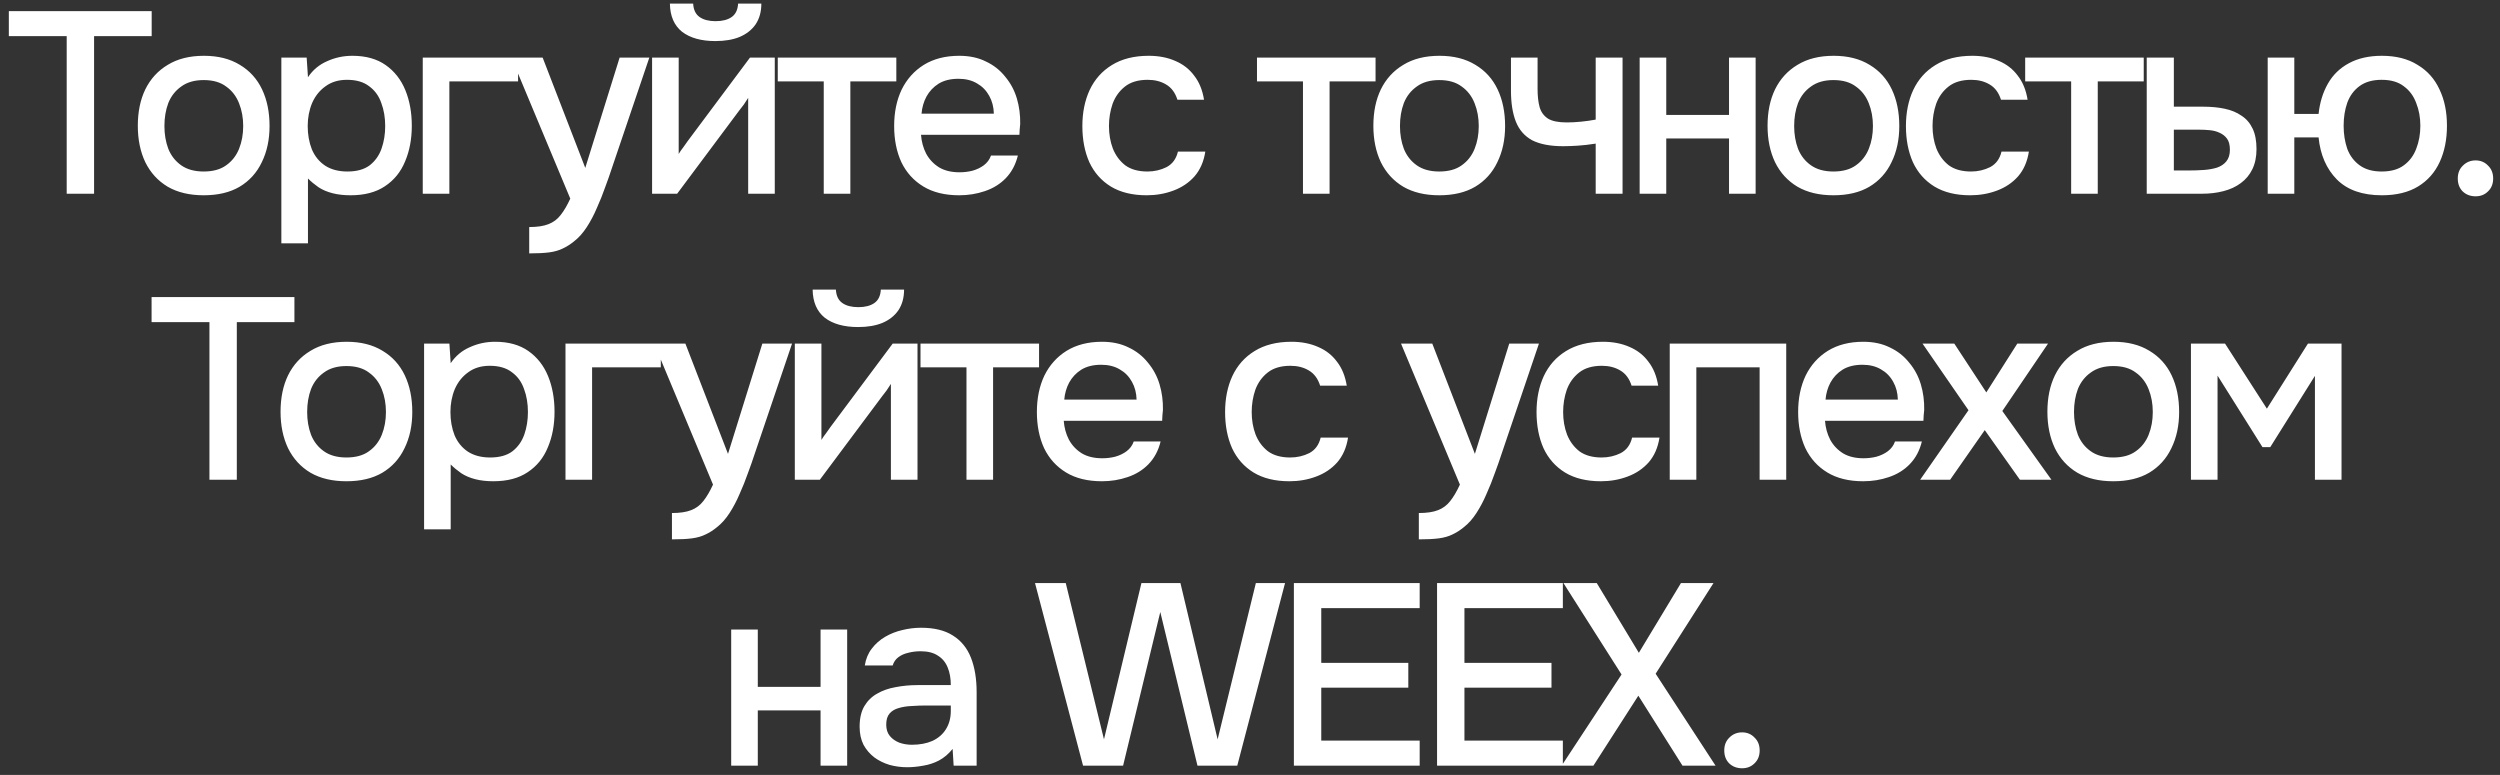 <?xml version="1.0" encoding="UTF-8"?> <svg xmlns="http://www.w3.org/2000/svg" width="271" height="84" viewBox="0 0 271 84" fill="none"><rect x="0" y="0" width="271" height="84" fill="#333333" stroke="none"/><path d="M7.23 21V3.92H0.958V1.204H16.442V3.92H10.198V21H7.23ZM22.079 21.168C20.549 21.168 19.251 20.86 18.187 20.244C17.123 19.609 16.311 18.723 15.751 17.584C15.21 16.445 14.939 15.129 14.939 13.636C14.939 12.124 15.21 10.808 15.751 9.688C16.311 8.549 17.123 7.663 18.187 7.028C19.251 6.375 20.558 6.048 22.107 6.048C23.638 6.048 24.935 6.375 25.999 7.028C27.063 7.663 27.866 8.549 28.407 9.688C28.949 10.827 29.219 12.152 29.219 13.664C29.219 15.139 28.939 16.445 28.379 17.584C27.838 18.723 27.035 19.609 25.971 20.244C24.926 20.86 23.629 21.168 22.079 21.168ZM22.079 18.592C23.087 18.592 23.899 18.368 24.515 17.92C25.15 17.472 25.617 16.875 25.915 16.128C26.214 15.381 26.363 14.56 26.363 13.664C26.363 12.768 26.214 11.947 25.915 11.2C25.617 10.435 25.15 9.828 24.515 9.38C23.899 8.913 23.087 8.68 22.079 8.68C21.09 8.68 20.278 8.913 19.643 9.38C19.009 9.828 18.542 10.425 18.243 11.172C17.963 11.919 17.823 12.749 17.823 13.664C17.823 14.56 17.963 15.381 18.243 16.128C18.542 16.875 19.009 17.472 19.643 17.92C20.278 18.368 21.09 18.592 22.079 18.592ZM30.499 26.376V6.244H33.243L33.383 8.372C33.906 7.588 34.596 7.009 35.455 6.636C36.314 6.244 37.228 6.048 38.199 6.048C39.655 6.048 40.859 6.384 41.811 7.056C42.763 7.728 43.472 8.633 43.939 9.772C44.406 10.911 44.639 12.199 44.639 13.636C44.639 15.073 44.396 16.361 43.911 17.5C43.444 18.639 42.716 19.535 41.727 20.188C40.756 20.841 39.515 21.168 38.003 21.168C37.275 21.168 36.622 21.093 36.043 20.944C35.464 20.795 34.96 20.58 34.531 20.3C34.102 20.001 33.719 19.684 33.383 19.348V26.376H30.499ZM37.667 18.592C38.675 18.592 39.478 18.368 40.075 17.92C40.672 17.453 41.102 16.847 41.363 16.1C41.624 15.353 41.755 14.541 41.755 13.664C41.755 12.749 41.615 11.919 41.335 11.172C41.074 10.407 40.635 9.8 40.019 9.352C39.422 8.885 38.619 8.652 37.611 8.652C36.696 8.652 35.922 8.885 35.287 9.352C34.652 9.8 34.167 10.407 33.831 11.172C33.514 11.937 33.355 12.768 33.355 13.664C33.355 14.579 33.504 15.419 33.803 16.184C34.12 16.931 34.596 17.519 35.231 17.948C35.884 18.377 36.696 18.592 37.667 18.592ZM45.827 21V6.244H56.159V8.82H48.711V21H45.827ZM57.367 27.468V24.612C58.226 24.612 58.916 24.509 59.439 24.304C59.98 24.099 60.428 23.763 60.783 23.296C61.138 22.848 61.483 22.26 61.819 21.532L55.435 6.244H58.823L63.443 18.2L67.167 6.244H70.387L66.327 18.228C66.122 18.863 65.879 19.553 65.599 20.3C65.338 21.047 65.039 21.793 64.703 22.54C64.386 23.287 64.022 23.977 63.611 24.612C63.2 25.247 62.743 25.76 62.239 26.152C61.828 26.488 61.418 26.749 61.007 26.936C60.596 27.141 60.111 27.281 59.551 27.356C58.991 27.431 58.263 27.468 57.367 27.468ZM70.686 21V6.244H73.57V16.688C73.7 16.464 73.868 16.221 74.074 15.96C74.279 15.68 74.438 15.456 74.55 15.288L81.298 6.244H83.986V21H81.102V10.612C80.952 10.855 80.794 11.097 80.626 11.34C80.458 11.564 80.299 11.769 80.15 11.956L73.402 21H70.686ZM77.546 4.452C76.015 4.452 74.811 4.116 73.934 3.444C73.075 2.753 72.636 1.736 72.618 0.392H75.138C75.175 1.064 75.408 1.549 75.838 1.848C76.267 2.147 76.846 2.296 77.574 2.296C78.302 2.296 78.88 2.147 79.31 1.848C79.739 1.549 79.972 1.064 80.01 0.392H82.53C82.53 1.269 82.324 2.016 81.914 2.632C81.503 3.229 80.924 3.687 80.178 4.004C79.45 4.303 78.572 4.452 77.546 4.452ZM89.294 21V8.82H84.31V6.244H97.162V8.82H92.178V21H89.294ZM103.982 21.168C102.432 21.168 101.135 20.851 100.09 20.216C99.044 19.581 98.251 18.704 97.71 17.584C97.187 16.445 96.926 15.139 96.926 13.664C96.926 12.171 97.197 10.855 97.738 9.716C98.298 8.577 99.1 7.681 100.146 7.028C101.21 6.375 102.488 6.048 103.982 6.048C105.083 6.048 106.044 6.253 106.866 6.664C107.706 7.056 108.406 7.607 108.966 8.316C109.544 9.007 109.964 9.791 110.226 10.668C110.487 11.545 110.608 12.469 110.59 13.44C110.571 13.645 110.552 13.841 110.534 14.028C110.534 14.215 110.524 14.411 110.506 14.616H99.838C99.894 15.363 100.08 16.044 100.398 16.66C100.734 17.276 101.2 17.771 101.798 18.144C102.395 18.499 103.132 18.676 104.01 18.676C104.495 18.676 104.962 18.62 105.41 18.508C105.876 18.377 106.287 18.181 106.642 17.92C107.015 17.64 107.276 17.285 107.426 16.856H110.338C110.095 17.845 109.656 18.667 109.022 19.32C108.406 19.955 107.65 20.421 106.754 20.72C105.876 21.019 104.952 21.168 103.982 21.168ZM99.894 12.32H107.734C107.715 11.592 107.547 10.948 107.23 10.388C106.912 9.809 106.474 9.361 105.914 9.044C105.354 8.708 104.682 8.54 103.898 8.54C103.039 8.54 102.32 8.717 101.742 9.072C101.182 9.427 100.743 9.893 100.426 10.472C100.127 11.032 99.95 11.648 99.894 12.32ZM124.3 21.168C122.75 21.168 121.453 20.851 120.408 20.216C119.381 19.581 118.606 18.704 118.084 17.584C117.58 16.445 117.328 15.139 117.328 13.664C117.328 12.208 117.589 10.911 118.112 9.772C118.653 8.615 119.456 7.709 120.52 7.056C121.602 6.384 122.937 6.048 124.524 6.048C125.606 6.048 126.568 6.235 127.408 6.608C128.248 6.963 128.929 7.495 129.452 8.204C129.993 8.895 130.348 9.763 130.516 10.808H127.632C127.389 10.043 126.978 9.492 126.4 9.156C125.84 8.82 125.177 8.652 124.412 8.652C123.385 8.652 122.564 8.895 121.948 9.38C121.332 9.865 120.884 10.491 120.604 11.256C120.342 12.021 120.212 12.824 120.212 13.664C120.212 14.541 120.352 15.353 120.632 16.1C120.93 16.847 121.378 17.453 121.976 17.92C122.592 18.368 123.394 18.592 124.384 18.592C125.13 18.592 125.821 18.433 126.456 18.116C127.09 17.78 127.501 17.22 127.688 16.436H130.656C130.488 17.519 130.096 18.415 129.48 19.124C128.864 19.815 128.098 20.328 127.184 20.664C126.288 21 125.326 21.168 124.3 21.168ZM141.242 21V8.82H136.258V6.244H149.11V8.82H144.126V21H141.242ZM156.013 21.168C154.483 21.168 153.185 20.86 152.121 20.244C151.057 19.609 150.245 18.723 149.685 17.584C149.144 16.445 148.873 15.129 148.873 13.636C148.873 12.124 149.144 10.808 149.685 9.688C150.245 8.549 151.057 7.663 152.121 7.028C153.185 6.375 154.492 6.048 156.041 6.048C157.572 6.048 158.869 6.375 159.933 7.028C160.997 7.663 161.8 8.549 162.341 9.688C162.883 10.827 163.153 12.152 163.153 13.664C163.153 15.139 162.873 16.445 162.313 17.584C161.772 18.723 160.969 19.609 159.905 20.244C158.86 20.86 157.563 21.168 156.013 21.168ZM156.013 18.592C157.021 18.592 157.833 18.368 158.449 17.92C159.084 17.472 159.551 16.875 159.849 16.128C160.148 15.381 160.297 14.56 160.297 13.664C160.297 12.768 160.148 11.947 159.849 11.2C159.551 10.435 159.084 9.828 158.449 9.38C157.833 8.913 157.021 8.68 156.013 8.68C155.024 8.68 154.212 8.913 153.577 9.38C152.943 9.828 152.476 10.425 152.177 11.172C151.897 11.919 151.757 12.749 151.757 13.664C151.757 14.56 151.897 15.381 152.177 16.128C152.476 16.875 152.943 17.472 153.577 17.92C154.212 18.368 155.024 18.592 156.013 18.592ZM172.973 21V15.568C172.264 15.68 171.61 15.755 171.013 15.792C170.434 15.829 169.912 15.848 169.445 15.848C168.045 15.848 166.925 15.633 166.085 15.204C165.264 14.756 164.676 14.084 164.321 13.188C163.966 12.292 163.789 11.172 163.789 9.828V6.244H166.673V9.66C166.673 10.425 166.748 11.079 166.897 11.62C167.046 12.143 167.345 12.553 167.793 12.852C168.241 13.132 168.922 13.272 169.837 13.272C170.322 13.272 170.845 13.244 171.405 13.188C171.965 13.132 172.488 13.057 172.973 12.964V6.244H175.885V21H172.973ZM177.738 21V6.244H180.622V12.46H187.426V6.244H190.31V21H187.426V15.008H180.622V21H177.738ZM198.743 21.168C197.212 21.168 195.915 20.86 194.851 20.244C193.787 19.609 192.975 18.723 192.415 17.584C191.874 16.445 191.603 15.129 191.603 13.636C191.603 12.124 191.874 10.808 192.415 9.688C192.975 8.549 193.787 7.663 194.851 7.028C195.915 6.375 197.222 6.048 198.771 6.048C200.302 6.048 201.599 6.375 202.663 7.028C203.727 7.663 204.53 8.549 205.071 9.688C205.612 10.827 205.883 12.152 205.883 13.664C205.883 15.139 205.603 16.445 205.043 17.584C204.502 18.723 203.699 19.609 202.635 20.244C201.59 20.86 200.292 21.168 198.743 21.168ZM198.743 18.592C199.751 18.592 200.563 18.368 201.179 17.92C201.814 17.472 202.28 16.875 202.579 16.128C202.878 15.381 203.027 14.56 203.027 13.664C203.027 12.768 202.878 11.947 202.579 11.2C202.28 10.435 201.814 9.828 201.179 9.38C200.563 8.913 199.751 8.68 198.743 8.68C197.754 8.68 196.942 8.913 196.307 9.38C195.672 9.828 195.206 10.425 194.907 11.172C194.627 11.919 194.487 12.749 194.487 13.664C194.487 14.56 194.627 15.381 194.907 16.128C195.206 16.875 195.672 17.472 196.307 17.92C196.942 18.368 197.754 18.592 198.743 18.592ZM213.575 21.168C212.025 21.168 210.728 20.851 209.683 20.216C208.656 19.581 207.881 18.704 207.359 17.584C206.855 16.445 206.603 15.139 206.603 13.664C206.603 12.208 206.864 10.911 207.387 9.772C207.928 8.615 208.731 7.709 209.795 7.056C210.877 6.384 212.212 6.048 213.799 6.048C214.881 6.048 215.843 6.235 216.683 6.608C217.523 6.963 218.204 7.495 218.727 8.204C219.268 8.895 219.623 9.763 219.791 10.808H216.907C216.664 10.043 216.253 9.492 215.675 9.156C215.115 8.82 214.452 8.652 213.687 8.652C212.66 8.652 211.839 8.895 211.223 9.38C210.607 9.865 210.159 10.491 209.879 11.256C209.617 12.021 209.487 12.824 209.487 13.664C209.487 14.541 209.627 15.353 209.907 16.1C210.205 16.847 210.653 17.453 211.251 17.92C211.867 18.368 212.669 18.592 213.659 18.592C214.405 18.592 215.096 18.433 215.731 18.116C216.365 17.78 216.776 17.22 216.963 16.436H219.931C219.763 17.519 219.371 18.415 218.755 19.124C218.139 19.815 217.373 20.328 216.459 20.664C215.563 21 214.601 21.168 213.575 21.168ZM224.513 21V8.82H219.529V6.244H232.381V8.82H227.397V21H224.513ZM232.705 21V6.244H235.645V11.564H238.809C239.686 11.564 240.47 11.639 241.161 11.788C241.87 11.937 242.477 12.189 242.981 12.544C243.504 12.88 243.905 13.347 244.185 13.944C244.465 14.523 244.605 15.26 244.605 16.156C244.605 16.996 244.456 17.724 244.157 18.34C243.858 18.956 243.438 19.46 242.897 19.852C242.374 20.244 241.749 20.533 241.021 20.72C240.312 20.907 239.537 21 238.697 21H232.705ZM235.645 18.48H237.241C237.82 18.48 238.37 18.461 238.893 18.424C239.416 18.387 239.892 18.303 240.321 18.172C240.75 18.023 241.086 17.799 241.329 17.5C241.59 17.183 241.721 16.763 241.721 16.24C241.721 15.717 241.618 15.316 241.413 15.036C241.208 14.756 240.937 14.541 240.601 14.392C240.284 14.243 239.929 14.149 239.537 14.112C239.164 14.075 238.772 14.056 238.361 14.056H235.645V18.48ZM258.194 21.168C256.085 21.168 254.461 20.599 253.322 19.46C252.183 18.303 251.521 16.781 251.334 14.896H248.702V21H245.818V6.244H248.702V12.348H251.334C251.465 11.116 251.801 10.024 252.342 9.072C252.883 8.12 253.639 7.383 254.61 6.86C255.599 6.319 256.794 6.048 258.194 6.048C259.725 6.048 261.013 6.375 262.058 7.028C263.122 7.663 263.915 8.549 264.438 9.688C264.979 10.808 265.25 12.124 265.25 13.636C265.25 15.111 264.989 16.417 264.466 17.556C263.943 18.695 263.159 19.581 262.114 20.216C261.069 20.851 259.762 21.168 258.194 21.168ZM258.166 18.592C259.174 18.592 259.977 18.368 260.574 17.92C261.19 17.472 261.638 16.875 261.918 16.128C262.217 15.363 262.366 14.532 262.366 13.636C262.366 12.74 262.217 11.919 261.918 11.172C261.638 10.407 261.19 9.8 260.574 9.352C259.977 8.885 259.174 8.652 258.166 8.652C257.195 8.652 256.402 8.876 255.786 9.324C255.17 9.772 254.722 10.379 254.442 11.144C254.181 11.891 254.05 12.721 254.05 13.636C254.05 14.532 254.181 15.363 254.442 16.128C254.722 16.875 255.17 17.472 255.786 17.92C256.402 18.368 257.195 18.592 258.166 18.592ZM268.355 21.28C267.795 21.28 267.328 21.103 266.955 20.748C266.6 20.393 266.423 19.927 266.423 19.348C266.423 18.769 266.61 18.303 266.983 17.948C267.356 17.575 267.814 17.388 268.355 17.388C268.896 17.388 269.344 17.575 269.699 17.948C270.072 18.303 270.259 18.769 270.259 19.348C270.259 19.927 270.072 20.393 269.699 20.748C269.344 21.103 268.896 21.28 268.355 21.28ZM22.703 52V34.92H16.431V32.204H31.915V34.92H25.671V52H22.703ZM37.552 52.168C36.021 52.168 34.724 51.86 33.66 51.244C32.596 50.609 31.784 49.723 31.224 48.584C30.682 47.445 30.412 46.129 30.412 44.636C30.412 43.124 30.682 41.808 31.224 40.688C31.784 39.549 32.596 38.663 33.66 38.028C34.724 37.375 36.03 37.048 37.58 37.048C39.11 37.048 40.408 37.375 41.472 38.028C42.536 38.663 43.338 39.549 43.88 40.688C44.421 41.827 44.692 43.152 44.692 44.664C44.692 46.139 44.412 47.445 43.852 48.584C43.31 49.723 42.508 50.609 41.444 51.244C40.398 51.86 39.101 52.168 37.552 52.168ZM37.552 49.592C38.56 49.592 39.372 49.368 39.988 48.92C40.622 48.472 41.089 47.875 41.388 47.128C41.686 46.381 41.836 45.56 41.836 44.664C41.836 43.768 41.686 42.947 41.388 42.2C41.089 41.435 40.622 40.828 39.988 40.38C39.372 39.913 38.56 39.68 37.552 39.68C36.562 39.68 35.75 39.913 35.116 40.38C34.481 40.828 34.014 41.425 33.716 42.172C33.436 42.919 33.296 43.749 33.296 44.664C33.296 45.56 33.436 46.381 33.716 47.128C34.014 47.875 34.481 48.472 35.116 48.92C35.75 49.368 36.562 49.592 37.552 49.592ZM45.971 57.376V37.244H48.715L48.855 39.372C49.378 38.588 50.069 38.009 50.927 37.636C51.786 37.244 52.701 37.048 53.671 37.048C55.127 37.048 56.331 37.384 57.283 38.056C58.235 38.728 58.945 39.633 59.411 40.772C59.878 41.911 60.111 43.199 60.111 44.636C60.111 46.073 59.869 47.361 59.383 48.5C58.917 49.639 58.189 50.535 57.199 51.188C56.229 51.841 54.987 52.168 53.475 52.168C52.747 52.168 52.094 52.093 51.515 51.944C50.937 51.795 50.433 51.58 50.003 51.3C49.574 51.001 49.191 50.684 48.855 50.348V57.376H45.971ZM53.139 49.592C54.147 49.592 54.95 49.368 55.547 48.92C56.145 48.453 56.574 47.847 56.835 47.1C57.097 46.353 57.227 45.541 57.227 44.664C57.227 43.749 57.087 42.919 56.807 42.172C56.546 41.407 56.107 40.8 55.491 40.352C54.894 39.885 54.091 39.652 53.083 39.652C52.169 39.652 51.394 39.885 50.759 40.352C50.125 40.8 49.639 41.407 49.303 42.172C48.986 42.937 48.827 43.768 48.827 44.664C48.827 45.579 48.977 46.419 49.275 47.184C49.593 47.931 50.069 48.519 50.703 48.948C51.357 49.377 52.169 49.592 53.139 49.592ZM61.299 52V37.244H71.631V39.82H64.183V52H61.299ZM72.839 58.468V55.612C73.698 55.612 74.389 55.509 74.911 55.304C75.453 55.099 75.901 54.763 76.255 54.296C76.61 53.848 76.955 53.26 77.291 52.532L70.907 37.244H74.295L78.915 49.2L82.639 37.244H85.859L81.799 49.228C81.594 49.863 81.351 50.553 81.071 51.3C80.81 52.047 80.511 52.793 80.175 53.54C79.858 54.287 79.494 54.977 79.083 55.612C78.673 56.247 78.215 56.76 77.711 57.152C77.301 57.488 76.89 57.749 76.479 57.936C76.069 58.141 75.583 58.281 75.023 58.356C74.463 58.431 73.735 58.468 72.839 58.468ZM86.158 52V37.244H89.042V47.688C89.172 47.464 89.341 47.221 89.546 46.96C89.751 46.68 89.91 46.456 90.022 46.288L96.77 37.244H99.458V52H96.574V41.612C96.424 41.855 96.266 42.097 96.098 42.34C95.93 42.564 95.771 42.769 95.622 42.956L88.874 52H86.158ZM93.018 35.452C91.487 35.452 90.283 35.116 89.406 34.444C88.547 33.753 88.109 32.736 88.09 31.392H90.61C90.647 32.064 90.88 32.549 91.31 32.848C91.739 33.147 92.318 33.296 93.046 33.296C93.774 33.296 94.353 33.147 94.782 32.848C95.211 32.549 95.445 32.064 95.482 31.392H98.002C98.002 32.269 97.796 33.016 97.386 33.632C96.975 34.229 96.397 34.687 95.65 35.004C94.922 35.303 94.044 35.452 93.018 35.452ZM104.766 52V39.82H99.782V37.244H112.634V39.82H107.65V52H104.766ZM119.454 52.168C117.905 52.168 116.607 51.851 115.562 51.216C114.517 50.581 113.723 49.704 113.182 48.584C112.659 47.445 112.398 46.139 112.398 44.664C112.398 43.171 112.669 41.855 113.21 40.716C113.77 39.577 114.573 38.681 115.618 38.028C116.682 37.375 117.961 37.048 119.454 37.048C120.555 37.048 121.517 37.253 122.338 37.664C123.178 38.056 123.878 38.607 124.438 39.316C125.017 40.007 125.437 40.791 125.698 41.668C125.959 42.545 126.081 43.469 126.062 44.44C126.043 44.645 126.025 44.841 126.006 45.028C126.006 45.215 125.997 45.411 125.978 45.616H115.31C115.366 46.363 115.553 47.044 115.87 47.66C116.206 48.276 116.673 48.771 117.27 49.144C117.867 49.499 118.605 49.676 119.482 49.676C119.967 49.676 120.434 49.62 120.882 49.508C121.349 49.377 121.759 49.181 122.114 48.92C122.487 48.64 122.749 48.285 122.898 47.856H125.81C125.567 48.845 125.129 49.667 124.494 50.32C123.878 50.955 123.122 51.421 122.226 51.72C121.349 52.019 120.425 52.168 119.454 52.168ZM115.366 43.32H123.206C123.187 42.592 123.019 41.948 122.702 41.388C122.385 40.809 121.946 40.361 121.386 40.044C120.826 39.708 120.154 39.54 119.37 39.54C118.511 39.54 117.793 39.717 117.214 40.072C116.654 40.427 116.215 40.893 115.898 41.472C115.599 42.032 115.422 42.648 115.366 43.32ZM139.772 52.168C138.222 52.168 136.925 51.851 135.88 51.216C134.853 50.581 134.078 49.704 133.556 48.584C133.052 47.445 132.8 46.139 132.8 44.664C132.8 43.208 133.061 41.911 133.584 40.772C134.125 39.615 134.928 38.709 135.992 38.056C137.074 37.384 138.409 37.048 139.996 37.048C141.078 37.048 142.04 37.235 142.88 37.608C143.72 37.963 144.401 38.495 144.924 39.204C145.465 39.895 145.82 40.763 145.988 41.808H143.104C142.861 41.043 142.45 40.492 141.872 40.156C141.312 39.82 140.649 39.652 139.884 39.652C138.857 39.652 138.036 39.895 137.42 40.38C136.804 40.865 136.356 41.491 136.076 42.256C135.814 43.021 135.684 43.824 135.684 44.664C135.684 45.541 135.824 46.353 136.104 47.1C136.402 47.847 136.85 48.453 137.448 48.92C138.064 49.368 138.866 49.592 139.856 49.592C140.602 49.592 141.293 49.433 141.928 49.116C142.562 48.78 142.973 48.22 143.16 47.436H146.128C145.96 48.519 145.568 49.415 144.952 50.124C144.336 50.815 143.57 51.328 142.656 51.664C141.76 52 140.798 52.168 139.772 52.168ZM153.802 58.468V55.612C154.661 55.612 155.351 55.509 155.874 55.304C156.415 55.099 156.863 54.763 157.218 54.296C157.573 53.848 157.918 53.26 158.254 52.532L151.87 37.244H155.258L159.878 49.2L163.602 37.244H166.822L162.762 49.228C162.557 49.863 162.314 50.553 162.034 51.3C161.773 52.047 161.474 52.793 161.138 53.54C160.821 54.287 160.457 54.977 160.046 55.612C159.635 56.247 159.178 56.76 158.674 57.152C158.263 57.488 157.853 57.749 157.442 57.936C157.031 58.141 156.546 58.281 155.986 58.356C155.426 58.431 154.698 58.468 153.802 58.468ZM173.532 52.168C171.983 52.168 170.686 51.851 169.64 51.216C168.614 50.581 167.839 49.704 167.316 48.584C166.812 47.445 166.56 46.139 166.56 44.664C166.56 43.208 166.822 41.911 167.344 40.772C167.886 39.615 168.688 38.709 169.752 38.056C170.835 37.384 172.17 37.048 173.756 37.048C174.839 37.048 175.8 37.235 176.64 37.608C177.48 37.963 178.162 38.495 178.684 39.204C179.226 39.895 179.58 40.763 179.748 41.808H176.864C176.622 41.043 176.211 40.492 175.632 40.156C175.072 39.82 174.41 39.652 173.644 39.652C172.618 39.652 171.796 39.895 171.18 40.38C170.564 40.865 170.116 41.491 169.836 42.256C169.575 43.021 169.444 43.824 169.444 44.664C169.444 45.541 169.584 46.353 169.864 47.1C170.163 47.847 170.611 48.453 171.208 48.92C171.824 49.368 172.627 49.592 173.616 49.592C174.363 49.592 175.054 49.433 175.688 49.116C176.323 48.78 176.734 48.22 176.92 47.436H179.888C179.72 48.519 179.328 49.415 178.712 50.124C178.096 50.815 177.331 51.328 176.416 51.664C175.52 52 174.559 52.168 173.532 52.168ZM180.999 52V37.244H193.627V52H190.743V39.82H183.883V52H180.999ZM201.975 52.168C200.426 52.168 199.129 51.851 198.083 51.216C197.038 50.581 196.245 49.704 195.703 48.584C195.181 47.445 194.919 46.139 194.919 44.664C194.919 43.171 195.19 41.855 195.731 40.716C196.291 39.577 197.094 38.681 198.139 38.028C199.203 37.375 200.482 37.048 201.975 37.048C203.077 37.048 204.038 37.253 204.859 37.664C205.699 38.056 206.399 38.607 206.959 39.316C207.538 40.007 207.958 40.791 208.219 41.668C208.481 42.545 208.602 43.469 208.583 44.44C208.565 44.645 208.546 44.841 208.527 45.028C208.527 45.215 208.518 45.411 208.499 45.616H197.831C197.887 46.363 198.074 47.044 198.391 47.66C198.727 48.276 199.194 48.771 199.791 49.144C200.389 49.499 201.126 49.676 202.003 49.676C202.489 49.676 202.955 49.62 203.403 49.508C203.87 49.377 204.281 49.181 204.635 48.92C205.009 48.64 205.27 48.285 205.419 47.856H208.331C208.089 48.845 207.65 49.667 207.015 50.32C206.399 50.955 205.643 51.421 204.747 51.72C203.87 52.019 202.946 52.168 201.975 52.168ZM197.887 43.32H205.727C205.709 42.592 205.541 41.948 205.223 41.388C204.906 40.809 204.467 40.361 203.907 40.044C203.347 39.708 202.675 39.54 201.891 39.54C201.033 39.54 200.314 39.717 199.735 40.072C199.175 40.427 198.737 40.893 198.419 41.472C198.121 42.032 197.943 42.648 197.887 43.32ZM208.148 52L213.384 44.468L208.4 37.244H211.844L215.316 42.536L218.676 37.244H222.008L217.052 44.552L222.372 52H218.956L215.148 46.624L211.396 52H208.148ZM229.078 52.168C227.547 52.168 226.25 51.86 225.186 51.244C224.122 50.609 223.31 49.723 222.75 48.584C222.209 47.445 221.938 46.129 221.938 44.636C221.938 43.124 222.209 41.808 222.75 40.688C223.31 39.549 224.122 38.663 225.186 38.028C226.25 37.375 227.557 37.048 229.106 37.048C230.637 37.048 231.934 37.375 232.998 38.028C234.062 38.663 234.865 39.549 235.406 40.688C235.947 41.827 236.218 43.152 236.218 44.664C236.218 46.139 235.938 47.445 235.378 48.584C234.837 49.723 234.034 50.609 232.97 51.244C231.925 51.86 230.627 52.168 229.078 52.168ZM229.078 49.592C230.086 49.592 230.898 49.368 231.514 48.92C232.149 48.472 232.615 47.875 232.914 47.128C233.213 46.381 233.362 45.56 233.362 44.664C233.362 43.768 233.213 42.947 232.914 42.2C232.615 41.435 232.149 40.828 231.514 40.38C230.898 39.913 230.086 39.68 229.078 39.68C228.089 39.68 227.277 39.913 226.642 40.38C226.007 40.828 225.541 41.425 225.242 42.172C224.962 42.919 224.822 43.749 224.822 44.664C224.822 45.56 224.962 46.381 225.242 47.128C225.541 47.875 226.007 48.472 226.642 48.92C227.277 49.368 228.089 49.592 229.078 49.592ZM237.498 52V37.244H241.194L245.73 44.3L250.182 37.244H253.822V52H250.938V40.744L246.094 48.472H245.254L240.382 40.716V52H237.498ZM79.261 83V68.244H82.145V74.46H88.949V68.244H91.833V83H88.949V77.008H82.145V83H79.261ZM98.335 83.168C97.681 83.168 97.047 83.084 96.431 82.916C95.815 82.729 95.264 82.459 94.779 82.104C94.293 81.731 93.901 81.273 93.603 80.732C93.323 80.172 93.183 79.519 93.183 78.772C93.183 77.876 93.351 77.139 93.687 76.56C94.041 75.963 94.508 75.505 95.087 75.188C95.665 74.852 96.328 74.619 97.075 74.488C97.84 74.339 98.633 74.264 99.455 74.264H103.067C103.067 73.536 102.955 72.901 102.731 72.36C102.507 71.8 102.152 71.371 101.667 71.072C101.2 70.755 100.575 70.596 99.791 70.596C99.324 70.596 98.876 70.652 98.447 70.764C98.036 70.857 97.681 71.016 97.383 71.24C97.084 71.464 96.879 71.763 96.767 72.136H93.743C93.855 71.427 94.107 70.82 94.499 70.316C94.891 69.793 95.376 69.364 95.955 69.028C96.533 68.692 97.149 68.449 97.803 68.3C98.475 68.132 99.156 68.048 99.847 68.048C101.265 68.048 102.413 68.328 103.291 68.888C104.187 69.448 104.84 70.251 105.251 71.296C105.661 72.341 105.867 73.583 105.867 75.02V83H103.375L103.263 81.18C102.833 81.721 102.339 82.141 101.779 82.44C101.237 82.72 100.668 82.907 100.071 83C99.473 83.112 98.895 83.168 98.335 83.168ZM98.839 80.732C99.697 80.732 100.444 80.592 101.079 80.312C101.713 80.013 102.199 79.593 102.535 79.052C102.889 78.492 103.067 77.829 103.067 77.064V76.476H100.435C99.893 76.476 99.361 76.495 98.839 76.532C98.316 76.551 97.84 76.625 97.411 76.756C97 76.868 96.673 77.064 96.431 77.344C96.188 77.624 96.067 78.025 96.067 78.548C96.067 79.052 96.197 79.463 96.459 79.78C96.72 80.097 97.065 80.34 97.495 80.508C97.924 80.657 98.372 80.732 98.839 80.732ZM117.403 83L112.195 63.204H115.527L119.671 80.144L123.731 63.204H127.959L131.991 80.144L136.135 63.204H139.299L134.119 83H129.807L125.775 66.34L121.743 83H117.403ZM140.257 83V63.204H153.893V65.92H143.225V71.856H152.661V74.544H143.225V80.284H153.893V83H140.257ZM155.777 83V63.204H169.413V65.92H158.745V71.856H168.181V74.544H158.745V80.284H169.413V83H155.777ZM169.28 83L175.776 73.116L169.476 63.204H173.088L177.652 70.764L182.216 63.204H185.744L179.472 73.032L185.968 83H182.384L177.596 75.412L172.724 83H169.28ZM188.843 83.28C188.283 83.28 187.817 83.103 187.443 82.748C187.089 82.393 186.911 81.927 186.911 81.348C186.911 80.769 187.098 80.303 187.471 79.948C187.845 79.575 188.302 79.388 188.843 79.388C189.385 79.388 189.833 79.575 190.187 79.948C190.561 80.303 190.747 80.769 190.747 81.348C190.747 81.927 190.561 82.393 190.187 82.748C189.833 83.103 189.385 83.28 188.843 83.28Z" fill="white"></path></svg> 